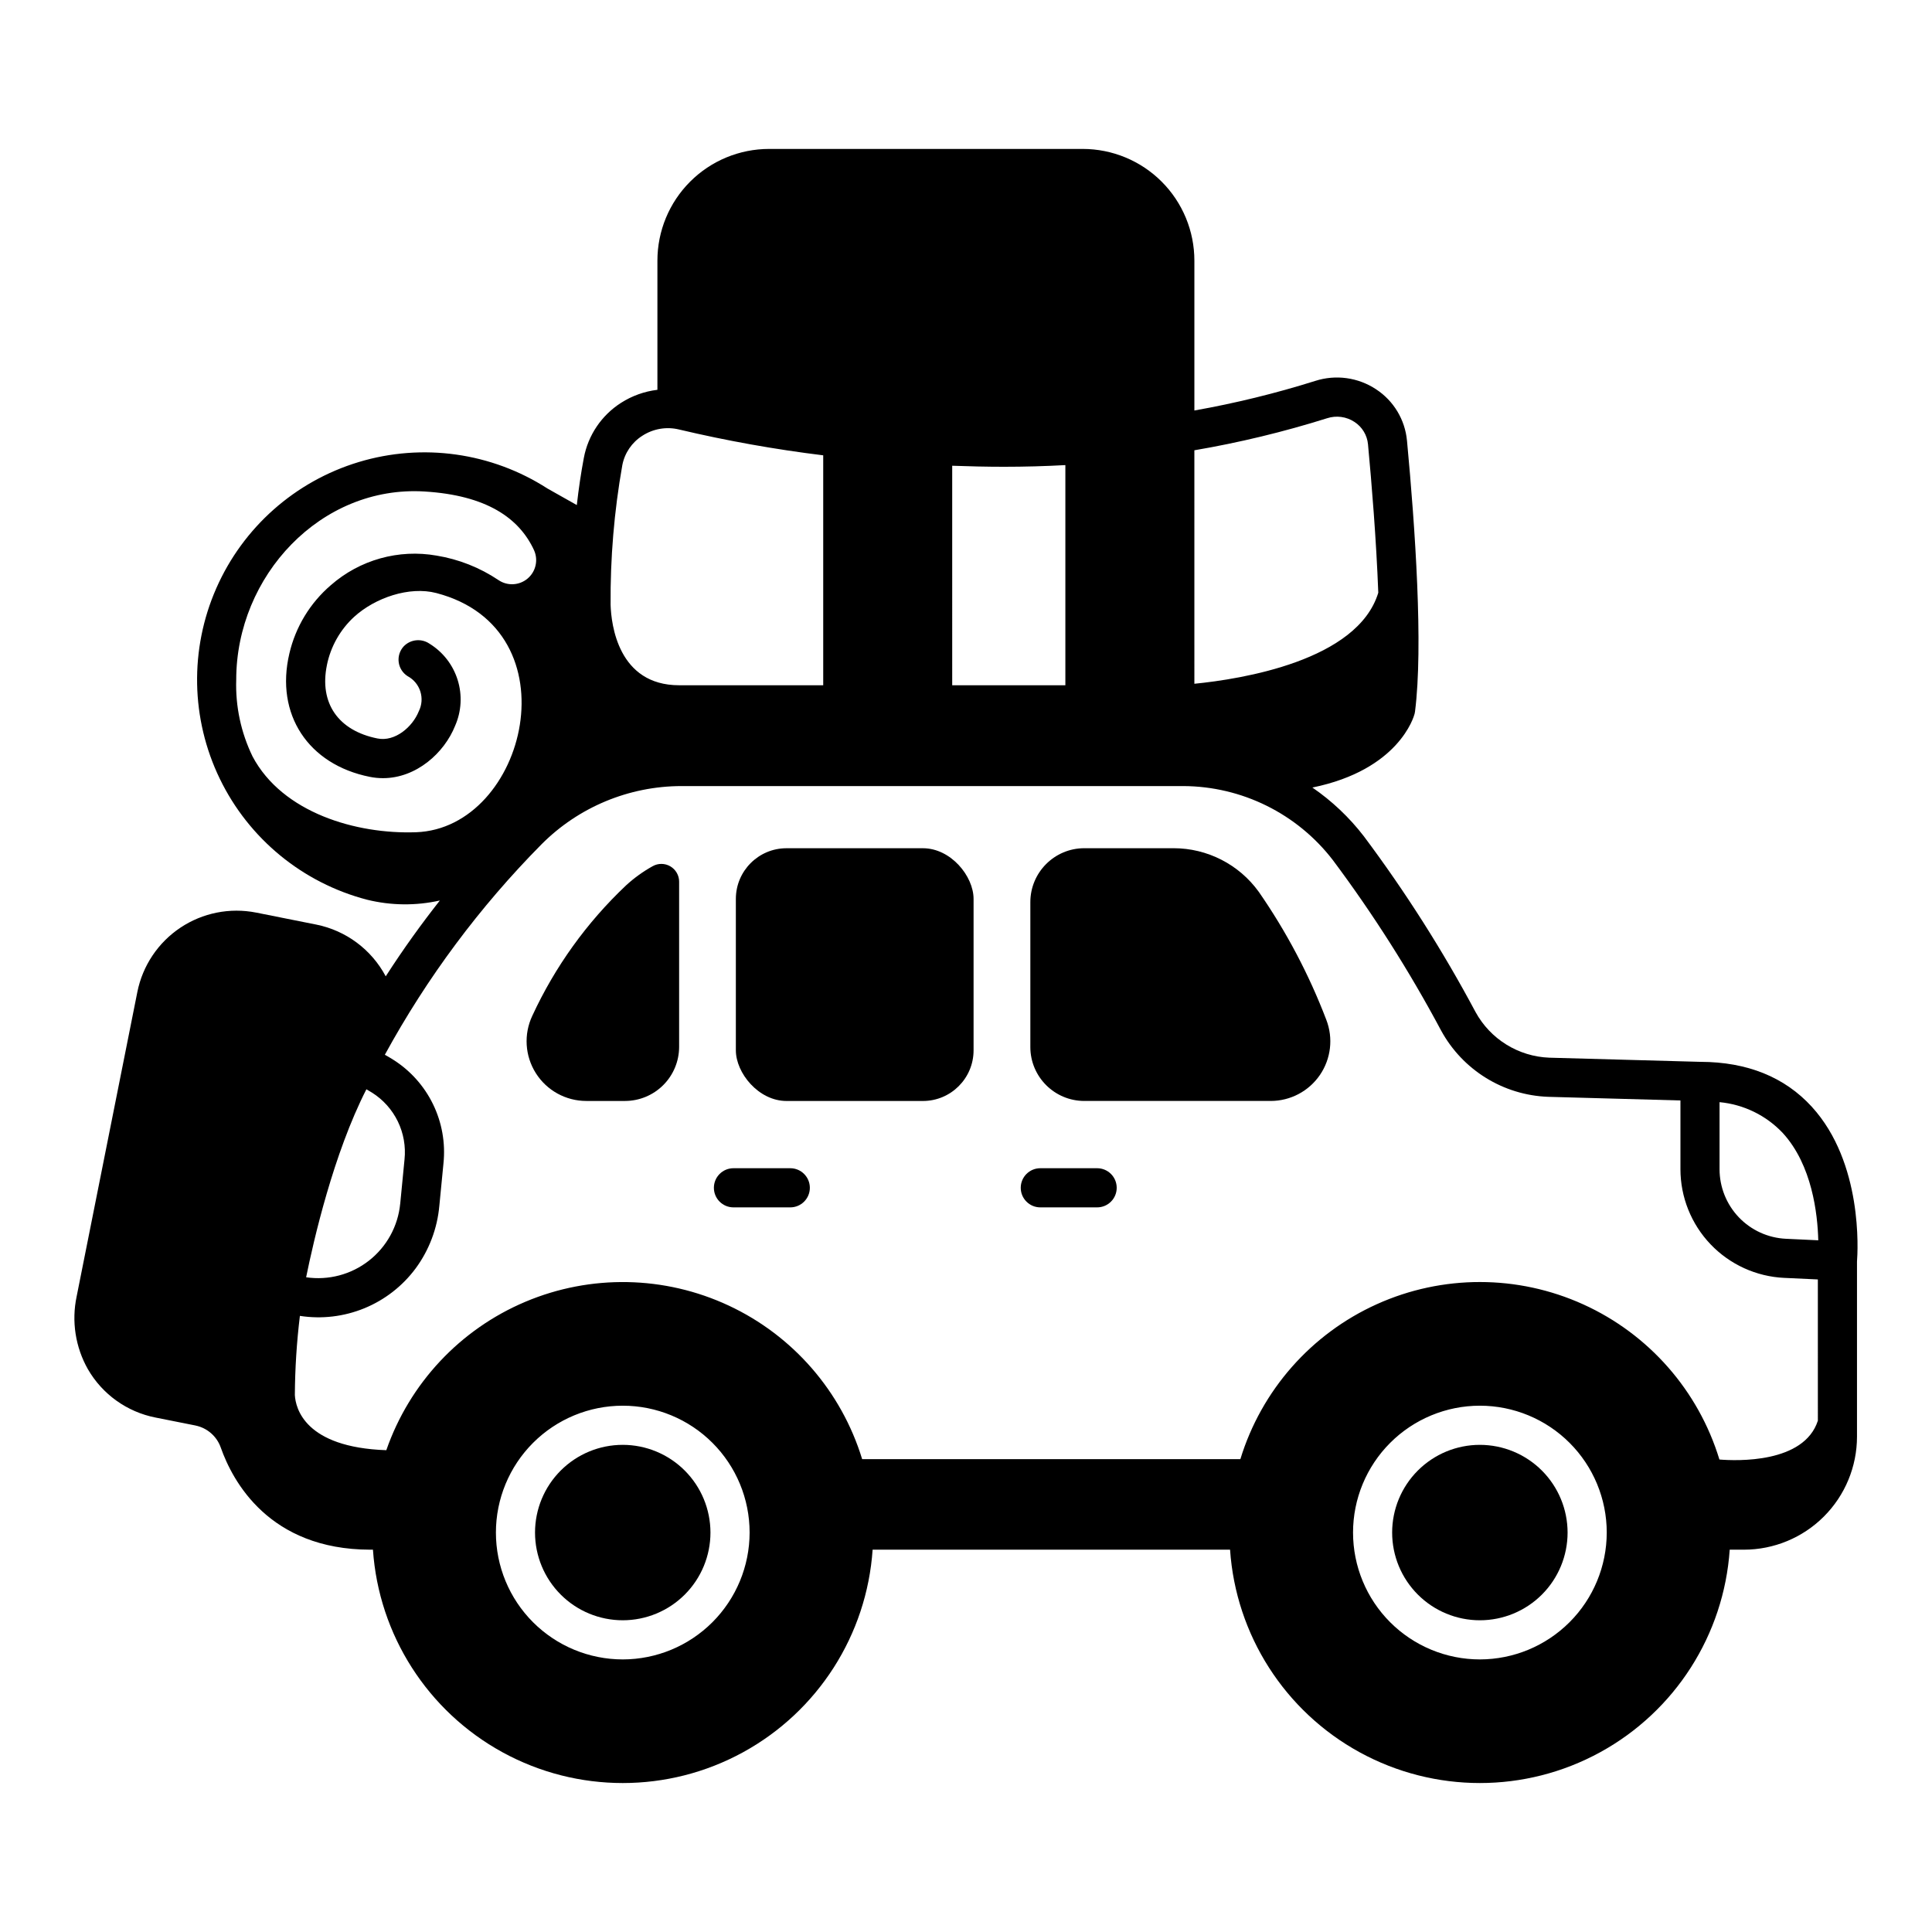 <?xml version="1.0" encoding="UTF-8"?>
<!-- Uploaded to: ICON Repo, www.iconrepo.com, Generator: ICON Repo Mixer Tools -->
<svg fill="#000000" width="800px" height="800px" version="1.1" viewBox="144 144 512 512" xmlns="http://www.w3.org/2000/svg">
 <g>
  <path d="m309.04 526.9c-6.168-0.004-12.078 2.445-16.441 6.805-4.359 4.359-6.809 10.27-6.812 16.434 0 6.168 2.449 12.078 6.809 16.441 4.359 4.359 10.27 6.809 16.434 6.809 6.168 0 12.078-2.445 16.441-6.805 4.359-4.359 6.809-10.273 6.809-16.438-0.004-6.164-2.453-12.07-6.812-16.43-4.356-4.359-10.266-6.809-16.426-6.816z"/>
  <path d="m536.18 526.9c-6.164 0-12.078 2.449-16.438 6.809s-6.809 10.27-6.809 16.434c0 6.168 2.449 12.078 6.809 16.438s10.273 6.809 16.438 6.809c6.164 0 12.078-2.449 16.438-6.805 4.359-4.359 6.809-10.273 6.809-16.438-0.004-6.164-2.457-12.074-6.812-16.434-4.359-4.356-10.27-6.809-16.434-6.812z"/>
  <path d="m594.66 425.4-40.059-1.102h-0.004c-8.207-0.305-15.648-4.914-19.578-12.125-8.668-16.25-18.562-31.816-29.594-46.566-3.844-4.988-8.441-9.34-13.633-12.902 22.934-4.68 26.895-18.781 27.078-19.508h0.004c0.051-0.211 0.094-0.426 0.121-0.641 2.195-17.266 0.051-48.57-2.129-71.789h-0.004c-0.516-5.543-3.527-10.547-8.184-13.598-4.758-3.152-10.695-3.973-16.129-2.223-10.496 3.301-21.191 5.922-32.027 7.84v-39.711c0-7.852-3.117-15.383-8.668-20.934-5.555-5.555-13.082-8.672-20.934-8.672h-83.094c-7.852 0-15.383 3.117-20.934 8.672-5.555 5.551-8.672 13.082-8.672 20.934v34.23c-3.434 0.41-6.731 1.59-9.641 3.453-5.16 3.293-8.727 8.57-9.855 14.582-0.773 4.074-1.383 8.27-1.863 12.508l-7.781-4.387c-14.832-9.547-33.105-12.109-49.992-7.019-16.887 5.094-30.695 17.328-37.781 33.48-7.09 16.152-6.742 34.602 0.949 50.473 7.688 15.875 21.945 27.586 39.012 32.039 6.332 1.562 12.941 1.637 19.301 0.207-4.754 6.035-9.621 12.742-14.348 20.098-3.766-7.09-10.508-12.117-18.375-13.707l-15.965-3.184c-6.961-1.375-14.188 0.066-20.09 4.008-5.898 3.945-9.996 10.066-11.391 17.023l-16.09 80.695c-1.391 6.578-0.328 13.441 2.988 19.293 3.844 6.648 10.371 11.316 17.91 12.797l10.574 2.106v0.004c3.125 0.633 5.688 2.867 6.734 5.879 3.133 8.879 12.789 26.969 39.539 27.031h0.777c1.543 22.582 14.488 42.82 34.34 53.691 19.855 10.867 43.879 10.867 63.734 0 19.855-10.871 32.801-31.109 34.344-53.691h94.73-0.004c1.543 22.582 14.488 42.82 34.34 53.688 19.855 10.871 43.879 10.871 63.734 0 19.852-10.867 32.797-31.105 34.34-53.688h3.75c7.953 0 15.578-3.16 21.199-8.781 5.625-5.621 8.781-13.246 8.781-21.199v-46.371c0.223-2.84 1.578-26.18-11.969-41.02-7.184-7.871-17.105-11.879-29.488-11.914zm-134.14-162.07c11.906-2.031 23.656-4.871 35.176-8.492 2.445-0.797 5.117-0.434 7.262 0.984 2.031 1.324 3.348 3.5 3.574 5.914 0.965 10.27 2.191 25.164 2.727 39.34-5.484 18.047-36.328 22.902-48.738 24.129zm-64.176 4.098c4.586 0.164 9.188 0.273 13.742 0.273 5.394 0 10.836-0.148 16.246-0.445v58.344h-29.988zm-87.426-0.141c0.613-3.223 2.531-6.043 5.301-7.801 2.883-1.875 6.41-2.477 9.75-1.66 12.594 2.981 25.344 5.262 38.191 6.84v60.934h-38.172c-16.203 0-18.004-16.184-18.172-21.246h-0.004c-0.098-12.426 0.938-24.832 3.106-37.066zm-54.68 97.266c-15.812 0.555-35.379-5.133-43.32-20.102h0.004c-3.066-6.32-4.551-13.297-4.32-20.32 0-27.504 22.426-51.547 49.879-49.879 16.426 1 25.113 7.008 29.062 15.598v0.004c1.152 2.613 0.434 5.672-1.758 7.496-2.195 1.828-5.332 1.98-7.691 0.375-4.934-3.312-10.52-5.519-16.383-6.481-10.055-1.777-20.375 1.109-28.051 7.848-5.488 4.707-9.332 11.047-10.973 18.094-3.809 16.133 5.016 29.438 21.312 32.688 1.145 0.23 2.312 0.348 3.484 0.348 8.848 0 16.254-6.695 19.121-13.863v-0.004c1.691-3.84 1.93-8.16 0.68-12.164s-3.906-7.422-7.481-9.617c-2.137-1.449-5.008-1.152-6.805 0.707-1.051 1.133-1.539 2.672-1.34 4.199 0.199 1.531 1.07 2.891 2.375 3.715 3.344 1.793 4.644 5.922 2.945 9.312-1.672 4.18-6.34 8.129-10.945 7.195-10.391-2.074-15.457-9.367-13.402-19.422h-0.004c0.996-4.926 3.523-9.41 7.223-12.809 5.566-5.07 14.641-8.172 21.781-6.309 36.895 9.633 23.914 62.359-5.391 63.391zm-13.141 68.117c0.477 0.27 0.977 0.566 1.492 0.891h0.004c2.941 1.855 5.309 4.496 6.832 7.625 1.52 3.129 2.137 6.621 1.777 10.082l-1.141 11.723h-0.004c-0.578 5.953-3.574 11.41-8.285 15.094-4.711 3.688-10.727 5.277-16.645 4.406 1.988-9.805 7.254-32.766 15.973-49.82zm67.945 151.09v0.004c-8.914 0-17.465-3.543-23.773-9.844-6.305-6.305-9.848-14.855-9.848-23.773 0-8.914 3.543-17.469 9.844-23.773 6.305-6.305 14.855-9.848 23.773-9.848 8.918 0 17.469 3.543 23.773 9.848 6.305 6.305 9.844 14.855 9.844 23.773-0.012 8.91-3.555 17.453-9.855 23.758-6.301 6.301-14.844 9.848-23.754 9.859zm227.14 0 0.004 0.004c-8.918 0-17.469-3.543-23.773-9.848-6.305-6.305-9.844-14.855-9.844-23.773 0-8.914 3.539-17.465 9.844-23.77 6.305-6.305 14.859-9.848 23.773-9.848 8.918 0.004 17.465 3.543 23.77 9.848 6.305 6.305 9.848 14.855 9.848 23.773-0.012 8.91-3.555 17.457-9.859 23.758-6.301 6.301-14.844 9.848-23.758 9.859zm63.516-147.68v0.004c6.398 0.602 12.359 3.512 16.766 8.188 7.758 8.473 9.219 21.402 9.395 28.422l-8.547-0.402c-4.746-0.219-9.227-2.258-12.508-5.695-3.281-3.441-5.109-8.012-5.106-12.766zm17.125 46.57 8.926 0.418 0.004 37.426c-3.672 11.367-21.531 10.668-26.09 10.297-5.559-18.258-18.707-33.238-36.09-41.117-17.383-7.879-37.312-7.894-54.707-0.043-17.395 7.852-30.566 22.809-36.156 41.059h-100.23c-5.492-17.957-18.34-32.742-35.352-40.691s-36.594-8.316-53.891-1.016c-17.301 7.305-30.691 21.598-36.859 39.336-21.676-0.742-24.047-11.195-24.238-14.621 0.043-7.012 0.488-14.016 1.336-20.973 5.769 0.895 11.672 0.199 17.078-2.016 5.402-2.215 10.098-5.859 13.582-10.547 3.59-4.867 5.766-10.633 6.297-16.656l1.094-11.234c0.551-5.375-0.41-10.797-2.777-15.656-2.367-4.859-6.047-8.957-10.625-11.832-0.742-0.473-1.457-0.879-2.137-1.258v-0.004c11.16-20.426 25.125-39.191 41.492-55.742 9.82-9.879 23.168-15.441 37.094-15.461h133.02c15.523 0.07 30.141 7.305 39.613 19.602 10.695 14.312 20.289 29.418 28.699 45.184 5.695 10.453 16.477 17.129 28.367 17.566l35.059 0.965v18.203c0.004 7.418 2.859 14.547 7.981 19.914 5.121 5.363 12.109 8.551 19.52 8.902z"/>
  <path d="m321.65 373.59c-1.441-0.844-3.223-0.863-4.68-0.043-2.543 1.41-4.914 3.121-7.059 5.086-10.406 9.832-18.84 21.562-24.844 34.562-2.312 4.898-1.957 10.645 0.945 15.219 2.898 4.578 7.941 7.352 13.359 7.352h10.266-0.004c3.805-0.004 7.449-1.516 10.137-4.203 2.691-2.688 4.203-6.336 4.207-10.137v-43.773c0-1.672-0.887-3.215-2.328-4.062z"/>
  <path d="m352.44 368.79h36.137c7.418 0 13.43 7.418 13.43 13.43v40.121c0 7.418-6.012 13.43-13.43 13.43h-36.137c-7.418 0-13.43-7.418-13.43-13.43v-40.121c0-7.418 6.012-13.43 13.43-13.43z"/>
  <path d="m477.57 380.32c-5.234-7.246-13.633-11.539-22.57-11.535h-23.656c-7.891 0.008-14.285 6.402-14.293 14.293v38.398c0.008 7.887 6.402 14.281 14.293 14.289h49.391-0.004c5.219 0.004 10.105-2.566 13.051-6.871 2.949-4.305 3.586-9.789 1.695-14.656-4.578-11.984-10.59-23.375-17.906-33.918z"/>
  <path d="m353.43 453.59h-15.055c-2.863 0-5.188 2.324-5.188 5.188 0 2.863 2.324 5.188 5.188 5.188h15.055c2.863 0 5.188-2.324 5.188-5.188 0-2.863-2.324-5.188-5.188-5.188z"/>
  <path d="m434.75 453.59h-15.055c-2.867 0-5.188 2.324-5.188 5.188 0 2.863 2.32 5.188 5.188 5.188h15.059-0.004c2.867 0 5.188-2.324 5.188-5.188 0-2.863-2.32-5.188-5.188-5.188z"/>
 </g>
</svg>